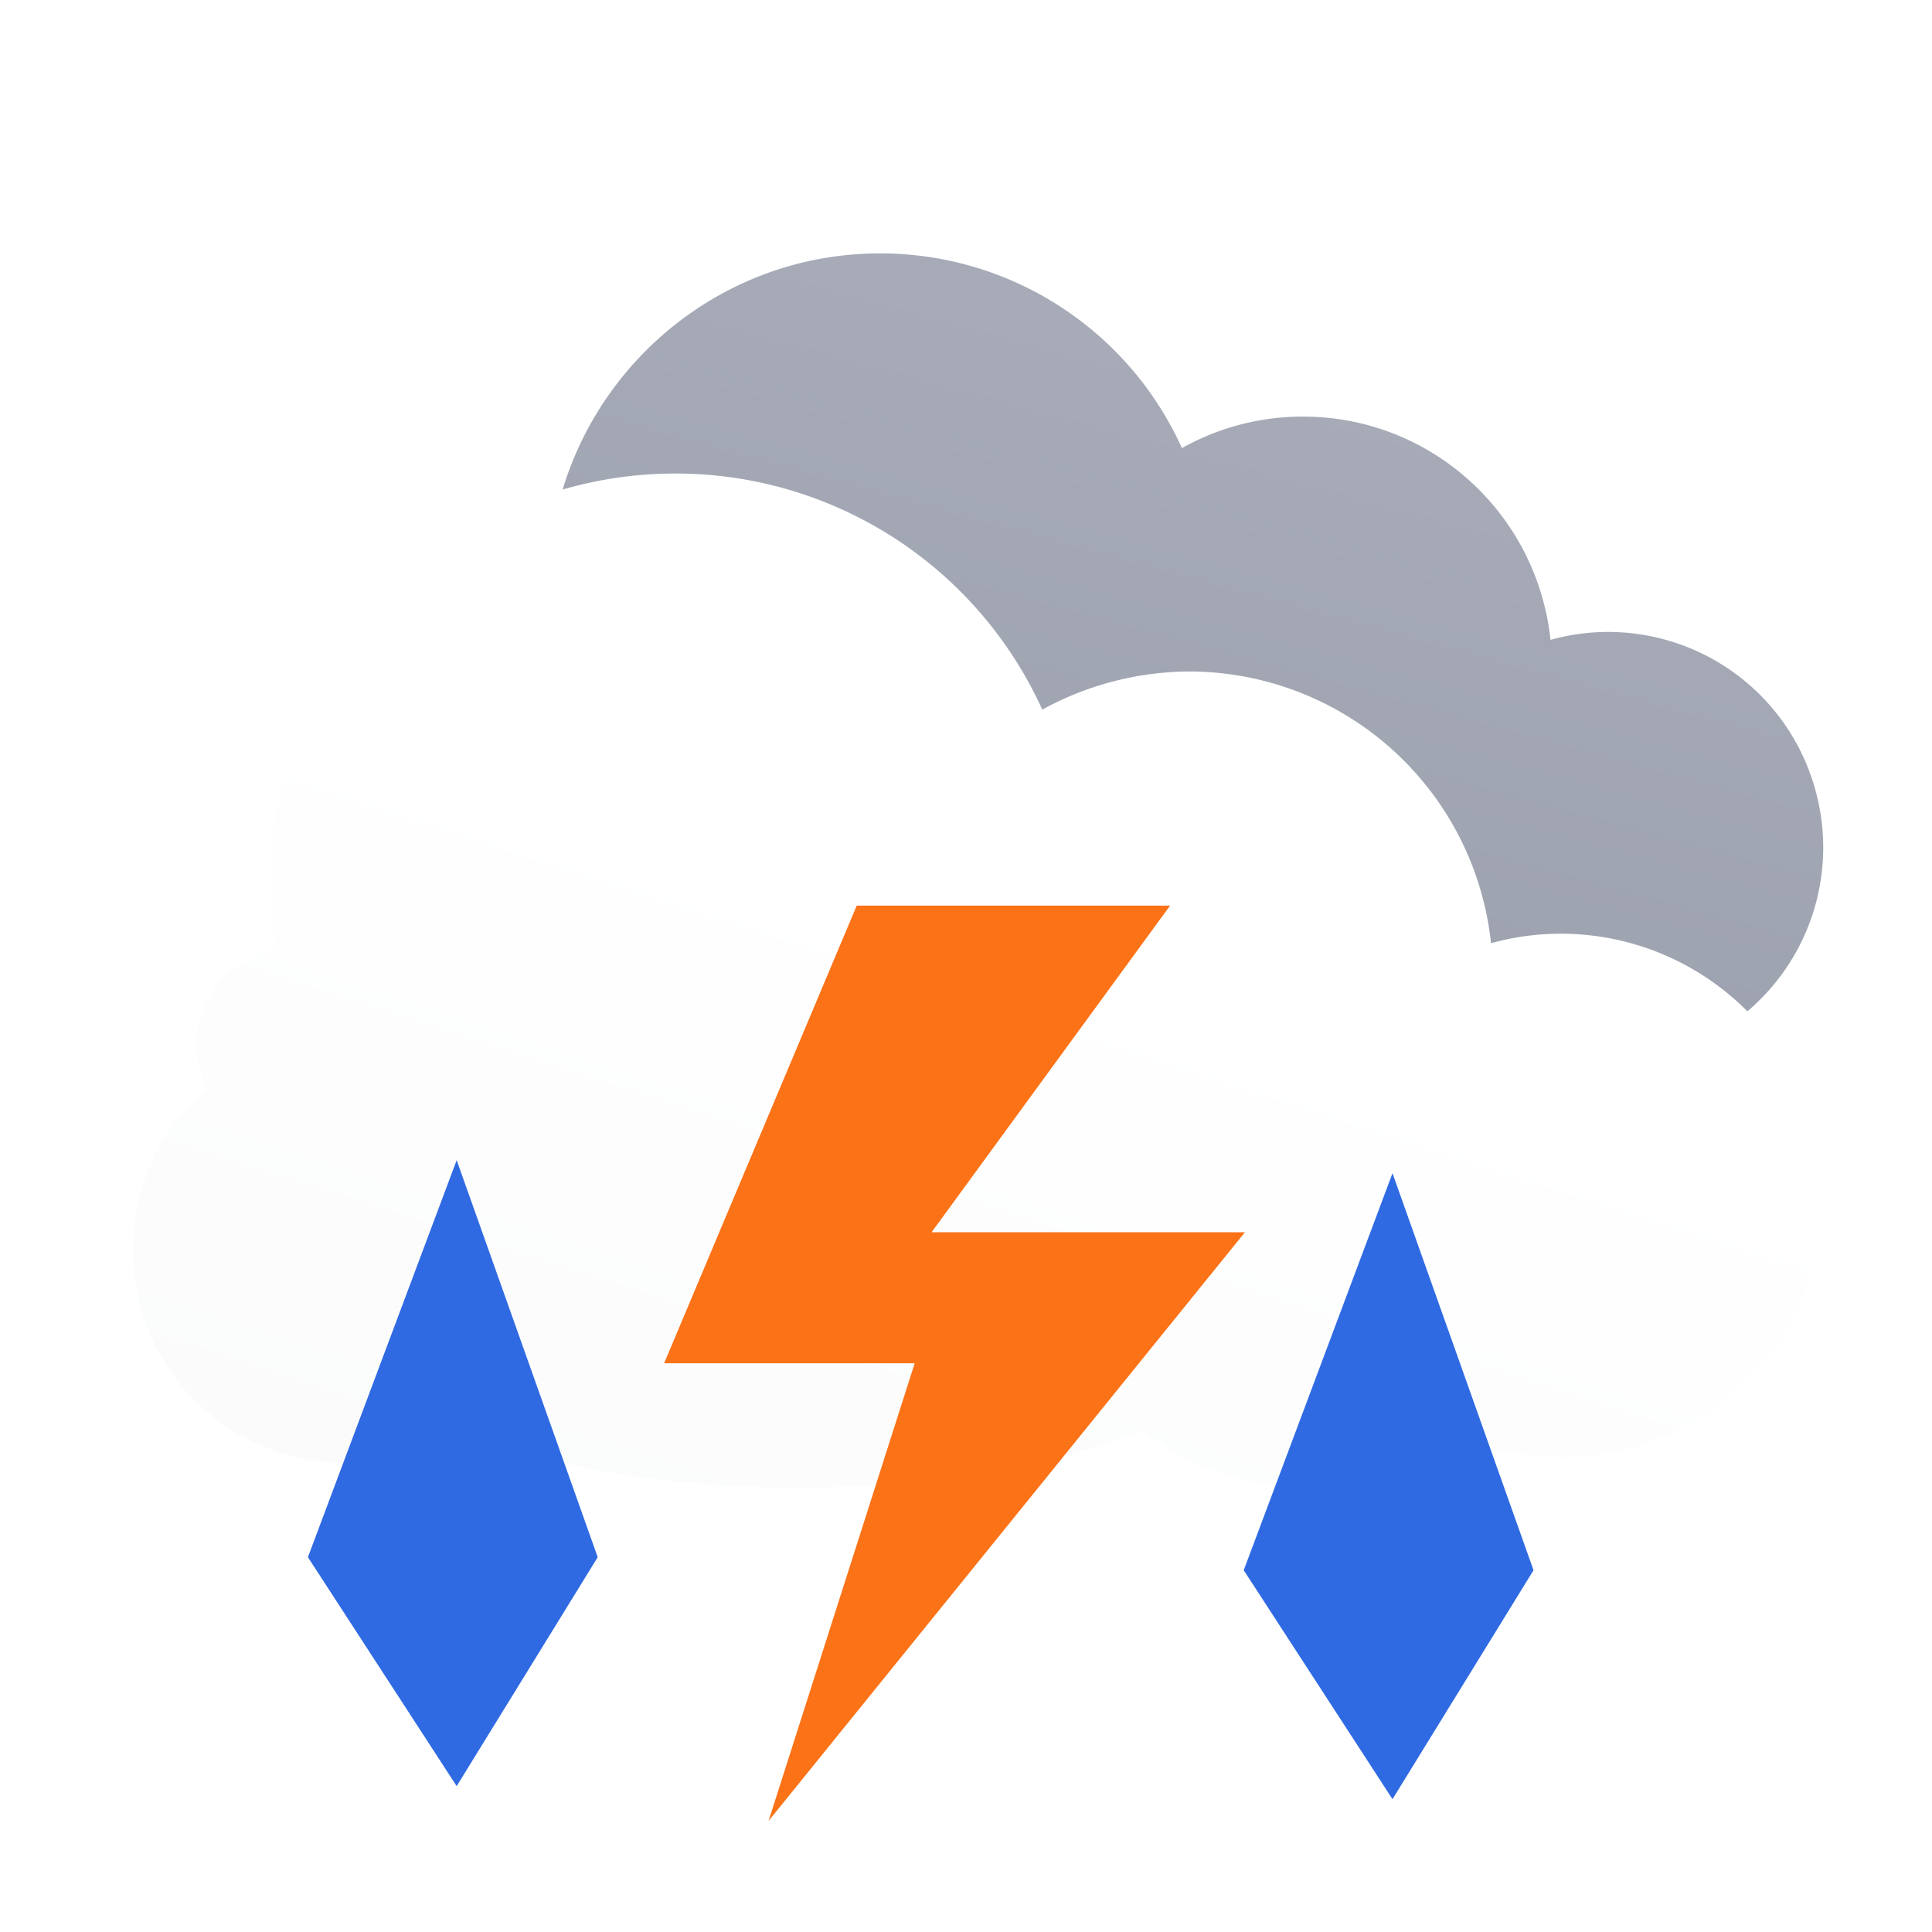 <svg xmlns="http://www.w3.org/2000/svg" width="32" height="32" fill="none"><g filter="url(#a)"><path fill="url(#b)" d="M19.376 7.227a4.083 4.083 0 0 1 2.009-.524c2.116 0 3.876 1.6 4.099 3.698a3.558 3.558 0 0 1 4.383 2.472 3.557 3.557 0 0 1-4.73 4.276c-.56.41-1.298.65-2.116.65-.898 0-1.707-.303-2.285-.783-1.227.489-2.872.782-4.685.782-1.814 0-3.432-.293-4.65-.773A2.876 2.876 0 0 1 7 14.57c-.001-.88.39-1.671 1.013-2.205a1.305 1.305 0 0 1 .577-1.76c.116-.063.24-.098.374-.125a5.83 5.83 0 0 1-.08-.96C8.885 6.471 11.348 4 14.379 4a5.48 5.48 0 0 1 4.997 3.218v.01Z"/></g><g filter="url(#c)"><path fill="url(#d)" d="M17.059 11.956a5.108 5.108 0 0 1 2.44-.634 5.032 5.032 0 0 1 4.997 4.5 4.354 4.354 0 0 1 5.348 3.015c.097.38.156.77.156 1.161a4.33 4.33 0 0 1-5.914 4.04c-.683.498-1.581.801-2.577.801-1.103 0-2.088-.37-2.781-.956-1.493.595-3.494.956-5.71.956-2.215 0-4.177-.361-5.66-.937A3.511 3.511 0 0 1 2 20.916c0-1.074.478-2.04 1.23-2.694a1.595 1.595 0 0 1 1.151-2.294 6.584 6.584 0 0 1-.097-1.16c0-3.71 3.006-6.725 6.705-6.725a6.668 6.668 0 0 1 6.08 3.923l-.01-.01Z"/></g><path fill="url(#e)" d="M14.19 15 11 22.58h4.15l-2.42 7.58 7.89-9.75h-5.19L19.38 15h-5.19Z"/><path fill="url(#f)" fill-rule="evenodd" d="M7.564 19.216 5.1 25.792l2.464 3.792L9.9 25.792l-2.336-6.576Z" clip-rule="evenodd"/><path fill="url(#g)" fill-rule="evenodd" d="M23.064 19.432 20.6 26.008l2.464 3.792 2.336-3.792-2.336-6.576Z" clip-rule="evenodd"/><defs><linearGradient id="b" x1="21.998" x2="17.953" y1="6.667" y2="15.398" gradientUnits="SpaceOnUse"><stop stop-color="#D7D7E1"/><stop offset=".48" stop-color="#8F95A3"/></linearGradient><linearGradient id="d" x1="20.348" x2="11.681" y1="11.127" y2="27.201" gradientUnits="SpaceOnUse"><stop stop-color="#fff"/><stop offset="1" stop-color="#8F95A3"/></linearGradient><linearGradient id="e" x1="16.172" x2="16.172" y1="18.784" y2="29.858" gradientUnits="SpaceOnUse"><stop stop-color="#FB7217"/><stop offset="1" stop-color="#FD3333"/></linearGradient><linearGradient id="f" x1="7.66" x2="5.967" y1="22.943" y2="29.116" gradientUnits="SpaceOnUse"><stop stop-color="#2F6AE3"/><stop offset="1" stop-color="#3794FA"/></linearGradient><linearGradient id="g" x1="23.16" x2="21.467" y1="23.159" y2="29.331" gradientUnits="SpaceOnUse"><stop stop-color="#2F6AE3"/><stop offset="1" stop-color="#3794FA"/></linearGradient><filter id="a" width="23.788" height="14.587" x="6.803" y="3.803" color-interpolation-filters="sRGB" filterUnits="SpaceOnUse"><feFlood flood-opacity="0" result="BackgroundImageFix"/><feColorMatrix in="SourceAlpha" result="hardAlpha" values="0 0 0 0 0 0 0 0 0 0 0 0 0 0 0 0 0 0 127 0"/><feOffset dx=".197" dy=".197"/><feGaussianBlur stdDeviation=".197"/><feComposite in2="hardAlpha" operator="out"/><feColorMatrix values="0 0 0 0 0 0 0 0 0 0 0 0 0 0 0 0 0 0 0.05 0"/><feBlend in2="BackgroundImageFix" result="effect1_dropShadow_521_971"/><feBlend in="SourceGraphic" in2="effect1_dropShadow_521_971" result="shape"/></filter><filter id="c" width="28.8" height="17.596" x="1.8" y="7.443" color-interpolation-filters="sRGB" filterUnits="SpaceOnUse"><feFlood flood-opacity="0" result="BackgroundImageFix"/><feColorMatrix in="SourceAlpha" result="hardAlpha" values="0 0 0 0 0 0 0 0 0 0 0 0 0 0 0 0 0 0 127 0"/><feOffset dx=".2" dy="-.2"/><feGaussianBlur stdDeviation=".2"/><feComposite in2="hardAlpha" operator="out"/><feColorMatrix values="0 0 0 0 0 0 0 0 0 0 0 0 0 0 0 0 0 0 0.05 0"/><feBlend in2="BackgroundImageFix" result="effect1_dropShadow_521_971"/><feBlend in="SourceGraphic" in2="effect1_dropShadow_521_971" result="shape"/></filter></defs></svg>
